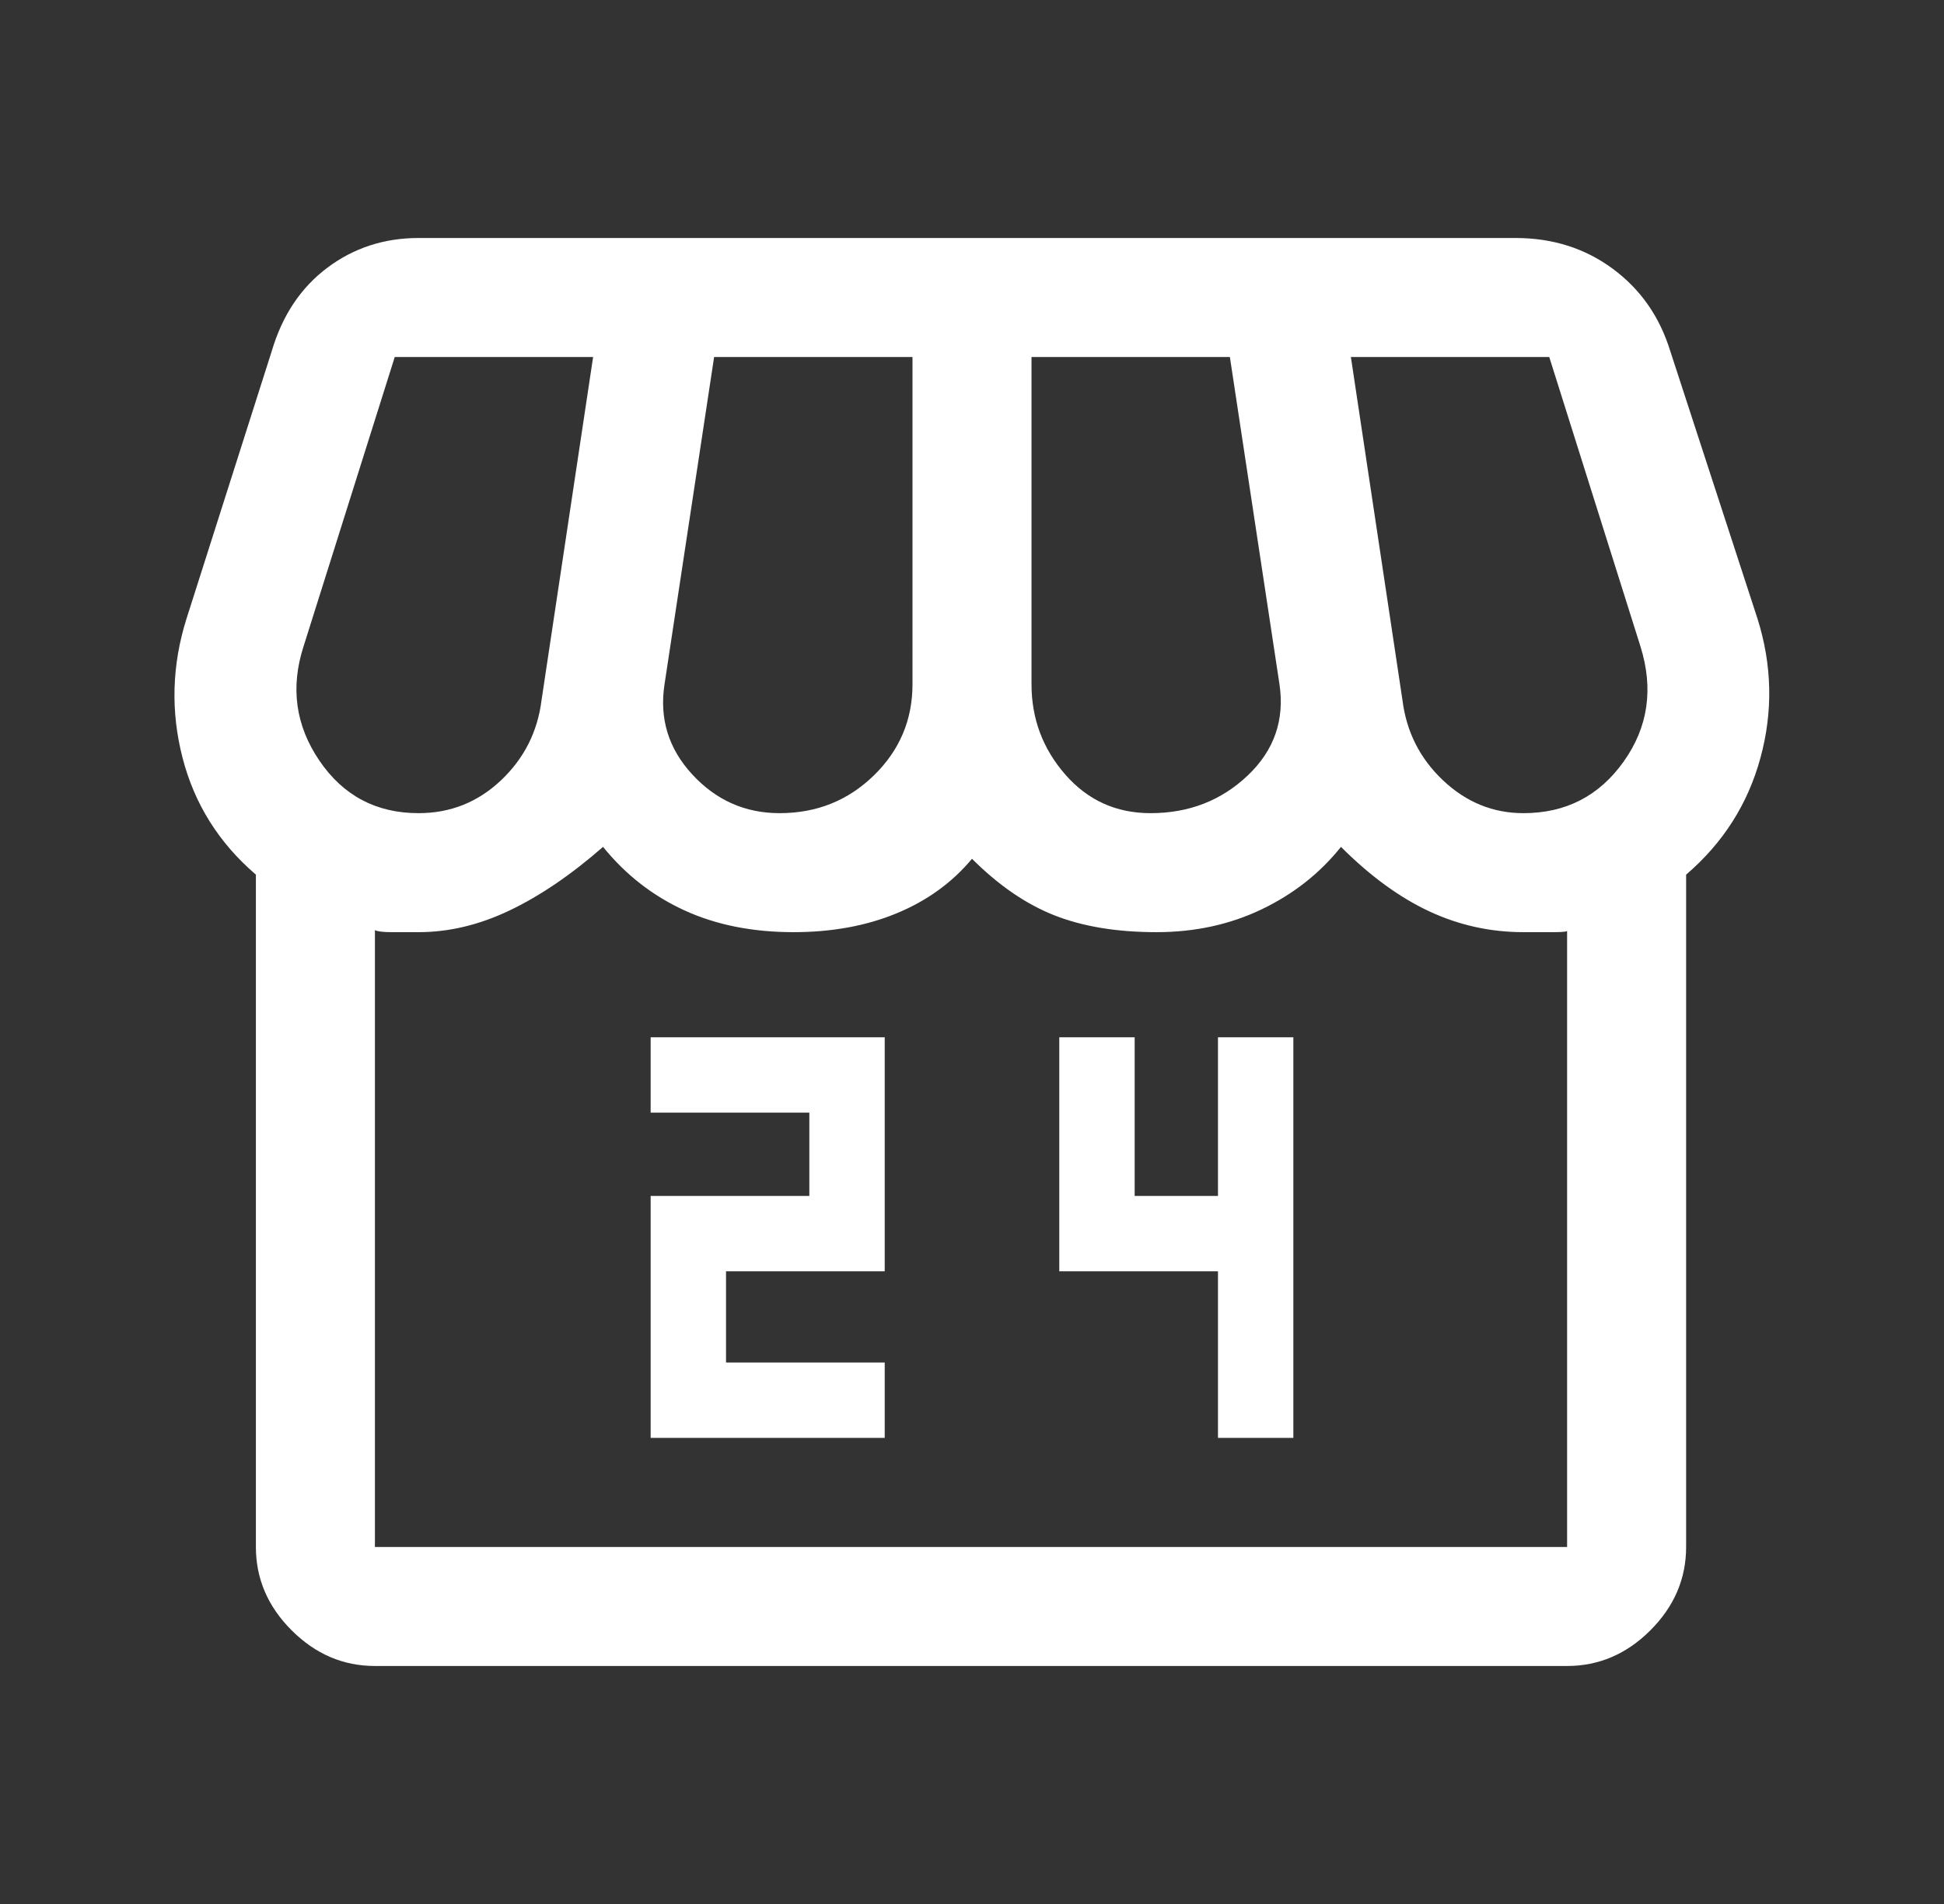 <svg fill="none" xmlns="http://www.w3.org/2000/svg" viewBox="0 0 49 48"><rect x="0" y="0" width="49" height="48" fill="#333333" stroke="none"/><path d="M16.4 36.25h5.9v-1.9h-4v-2.3h4v-5.9h-5.9v1.9h4v2.1h-4v6.1Zm14.3 0h1.9v-10.1h-1.9v4h-2.1v-4h-1.9v5.9h4v4.2Zm11.8-14.2V39c0 .8-.3 1.5-.9 2.1-.6.6-1.3.9-2.1.9H9.45c-.8 0-1.5-.3-2.1-.9-.6-.6-.9-1.3-.9-2.1V22.05c-.933-.8-1.55-1.783-1.85-2.95-.3-1.167-.267-2.333.1-3.5l2.15-6.75c.267-.9.733-1.6 1.4-2.1C8.917 6.25 9.683 6 10.55 6H38.2c.933 0 1.75.258 2.45.775.7.517 1.183 1.208 1.45 2.075l2.2 6.75c.367 1.167.392 2.333.075 3.5-.317 1.167-.942 2.15-1.875 2.95ZM29 20.5c.967 0 1.783-.317 2.45-.95.667-.633.933-1.4.8-2.3L31 9h-5v8.25c0 .867.283 1.625.85 2.275.567.65 1.283.975 2.15.975Zm-9.35 0c.933 0 1.725-.317 2.375-.95.65-.633.975-1.4.975-2.3V9h-5l-1.25 8.25c-.133.867.1 1.625.7 2.275.6.65 1.333.975 2.2.975Zm-9.1 0c.8 0 1.492-.275 2.075-.825.583-.55.925-1.225 1.025-2.025L14.95 9H9.95l-2.3 7.3c-.333 1.033-.2 1.992.4 2.875.6.883 1.433 1.325 2.5 1.325Zm27.85 0c1.067 0 1.908-.433 2.525-1.3.617-.867.758-1.833.425-2.9L39.05 9h-5l1.3 8.65c.1.8.442 1.475 1.025 2.025.583.55 1.258.825 2.025.825ZM9.45 39H39.5V23.45c.033.033-.075.05-.325.05H38.4c-.833 0-1.625-.175-2.375-.525-.75-.35-1.492-.892-2.225-1.625-.533.667-1.2 1.192-2 1.575s-1.683.575-2.65.575c-1 0-1.858-.142-2.575-.425-.717-.283-1.408-.758-2.075-1.425-.5.6-1.133 1.058-1.9 1.375-.767.317-1.633.475-2.6.475-1.033 0-1.95-.183-2.75-.55s-1.483-.9-2.05-1.6c-.8.7-1.583 1.233-2.35 1.6-.767.367-1.533.55-2.3.55h-.675c-.217 0-.358-.017-.425-.05V39ZM39.5 39H9.45 39.5Z" fill="url(#a)"/><defs><linearGradient id="a" x1="4.397" y1="24.001" x2="44.594" y2="24.001" gradientUnits="userSpaceOnUse"><stop stop-color="#fff"/><stop offset="1" stop-color="#fff"/></linearGradient></defs></svg>